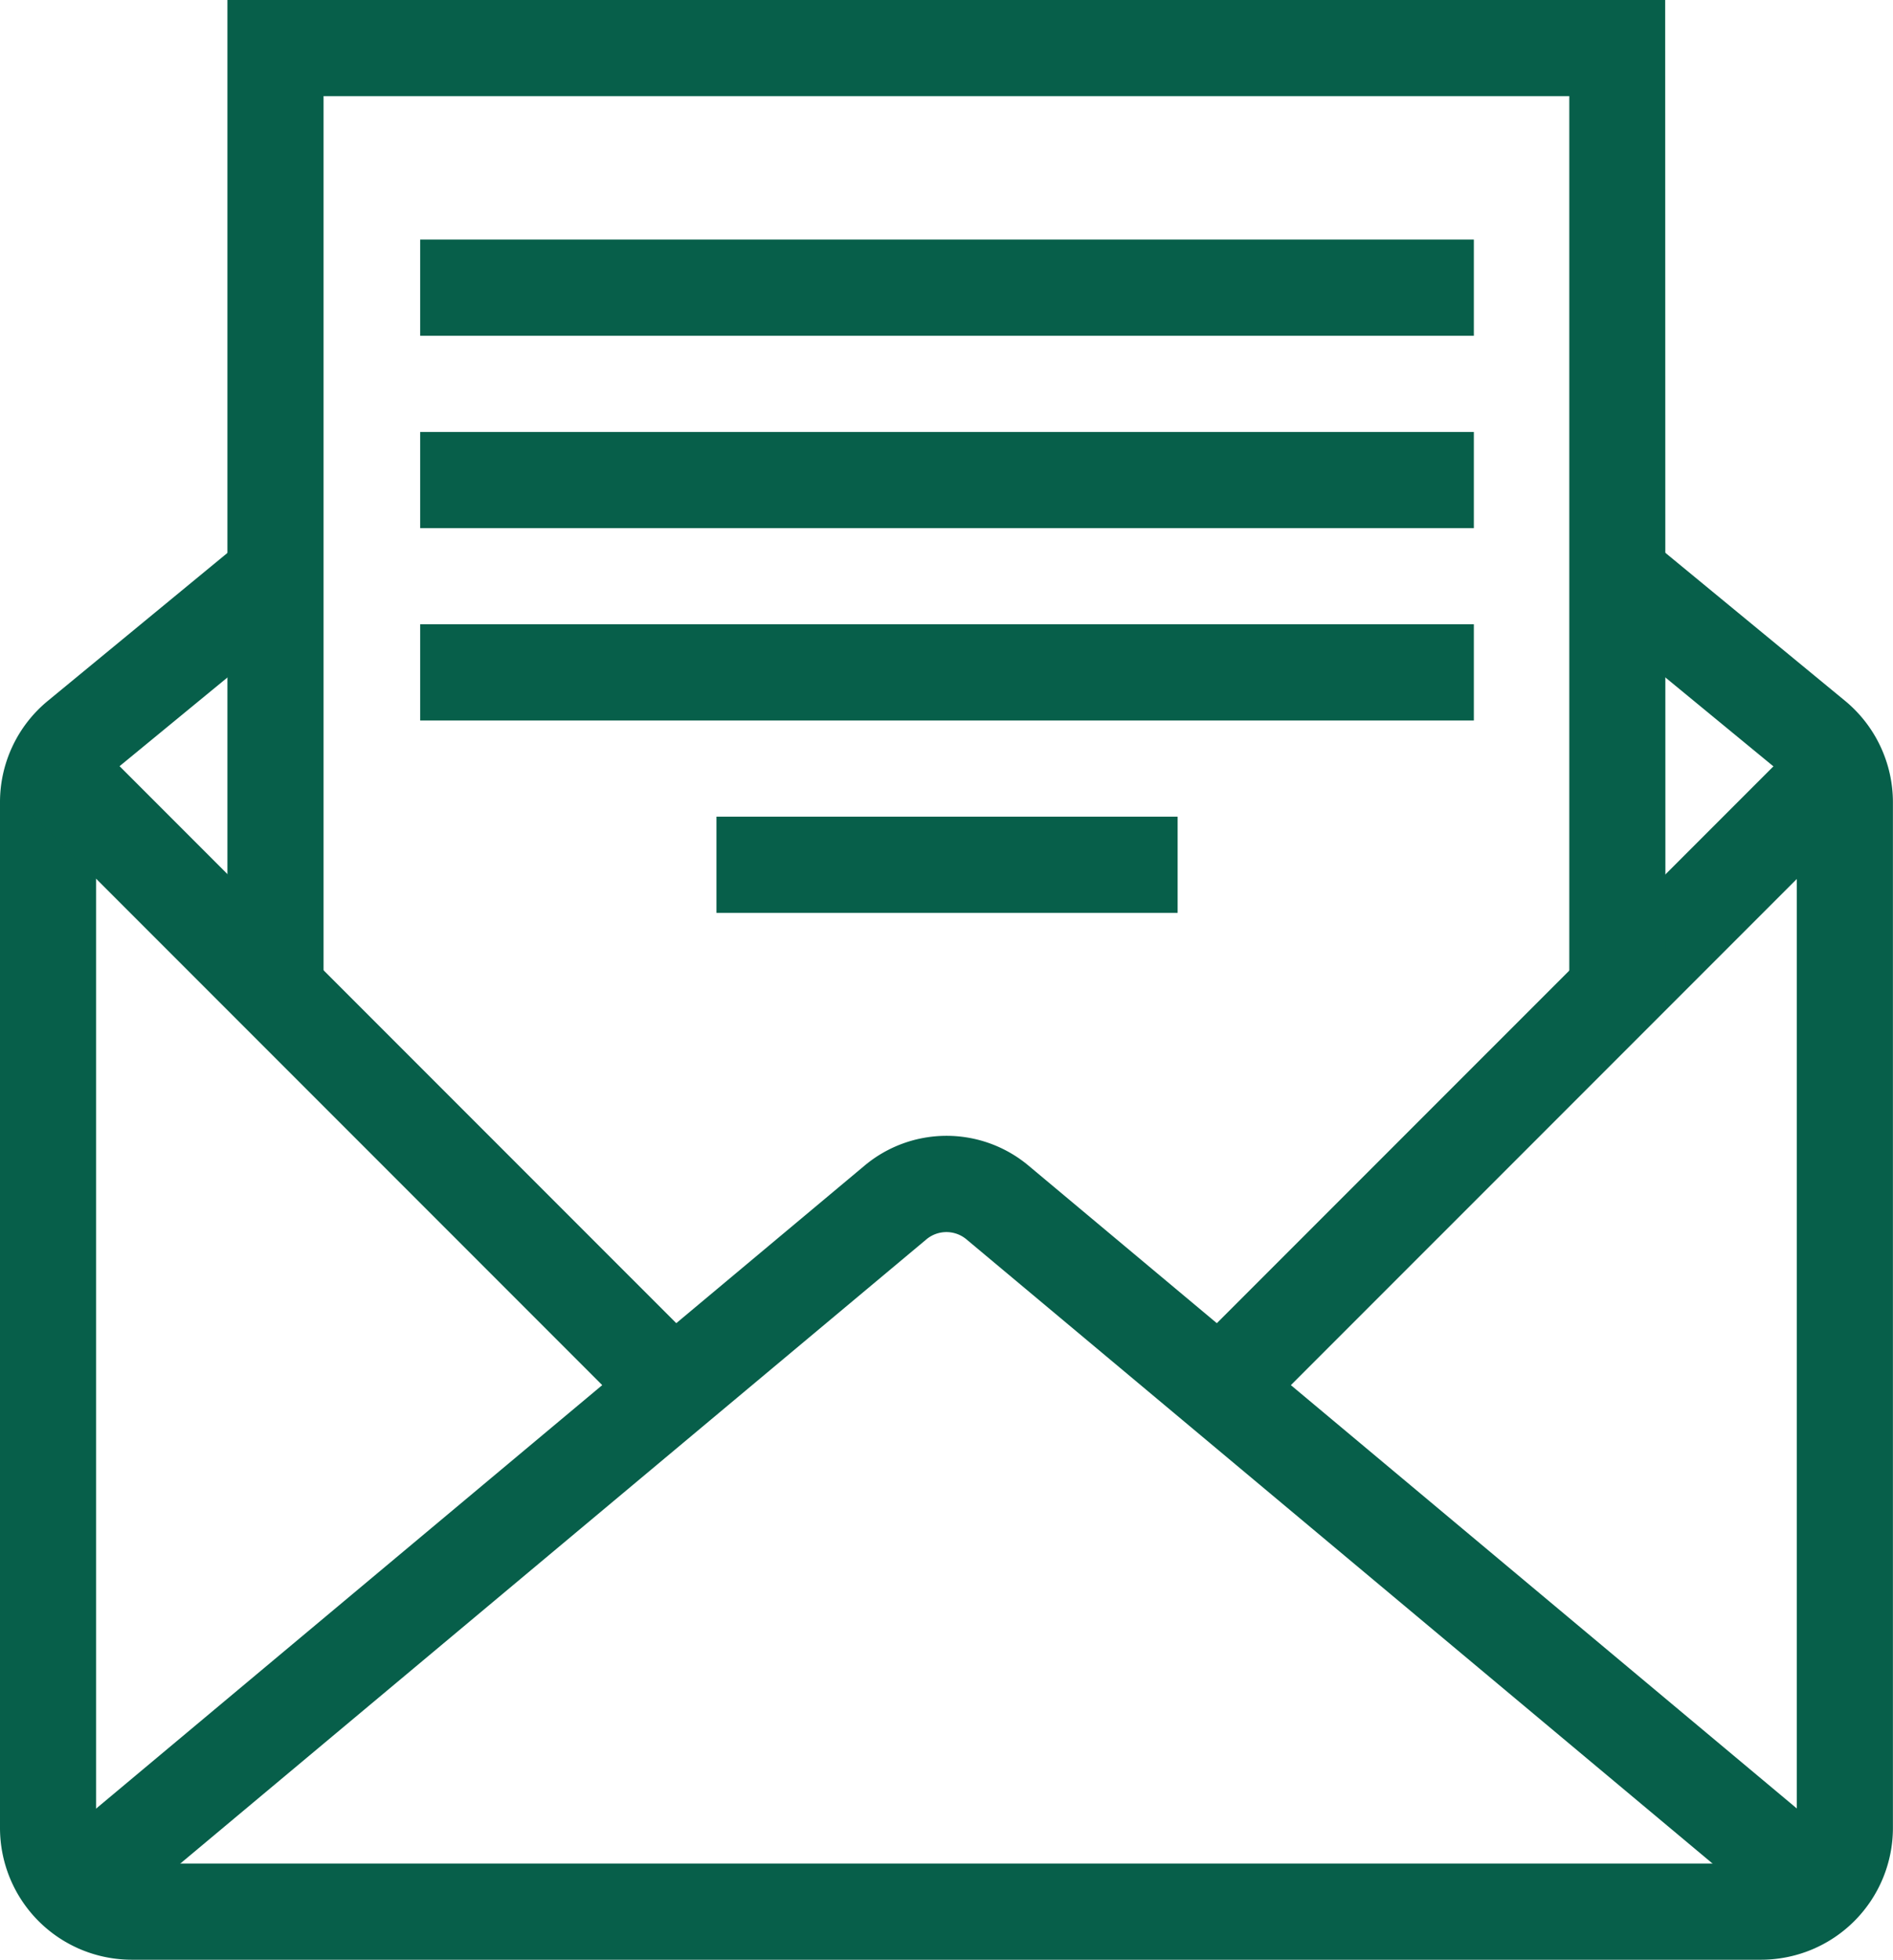 <svg id="Groupe_2394" data-name="Groupe 2394" xmlns="http://www.w3.org/2000/svg" width="24.239" height="25.079" viewBox="0 0 24.239 25.079">
  <g id="Groupe_35" data-name="Groupe 35" transform="translate(0 6.889)">
    <path id="Tracé_134" data-name="Tracé 134" d="M169.857,156.33H148.989a1.687,1.687,0,0,1-1.685-1.685V141.518a1.678,1.678,0,0,1,.615-1.3l2.523-2.077.783.951-2.525,2.075a.45.45,0,0,0-.166.351v13.127a.455.455,0,0,0,.454.454h20.868a.455.455,0,0,0,.455-.454V141.518a.453.453,0,0,0-.167-.351l-2.523-2.075.783-.951,2.523,2.077a1.684,1.684,0,0,1,.615,1.3v13.127A1.688,1.688,0,0,1,169.857,156.33Z" transform="translate(-147.304 -138.14)" fill="#075f4a"/>
  </g>
  <g id="Groupe_36" data-name="Groupe 36" transform="translate(0.22 14.537)">
    <path id="Tracé_135" data-name="Tracé 135" d="M170.491,154.752l-10.851-9.073a.4.4,0,0,0-.517,0l-10.851,9.073-.79-.944,10.851-9.074a1.635,1.635,0,0,1,2.1,0l10.851,9.074Z" transform="translate(-147.483 -144.354)" fill="#075f4a"/>
  </g>
  <g id="Groupe_37" data-name="Groupe 37" transform="translate(15.184 9.327)">
    <rect id="Rectangle_49" data-name="Rectangle 49" width="11.32" height="1.231" transform="translate(0 8.003) rotate(-44.996)" fill="#075f4a"/>
  </g>
  <g id="Groupe_38" data-name="Groupe 38" transform="translate(0.181 9.326)">
    <rect id="Rectangle_50" data-name="Rectangle 50" width="1.231" height="11.32" transform="translate(0 0.87) rotate(-45.002)" fill="#075f4a"/>
  </g>
  <g id="Groupe_39" data-name="Groupe 39" transform="translate(2.915 0)">
    <path id="Tracé_136" data-name="Tracé 136" d="M168.082,145.219h-1.231V133.774H150.9v11.445h-1.231V132.544h18.41Z" transform="translate(-149.672 -132.544)" fill="#075f4a"/>
  </g>
  <g id="Groupe_40" data-name="Groupe 40" transform="translate(5.38 3.066)">
    <rect id="Rectangle_51" data-name="Rectangle 51" width="13.492" height="1.231" fill="#075f4a"/>
  </g>
  <g id="Groupe_41" data-name="Groupe 41" transform="translate(5.38 5.528)">
    <rect id="Rectangle_52" data-name="Rectangle 52" width="13.492" height="1.231" fill="#075f4a"/>
  </g>
  <g id="Groupe_42" data-name="Groupe 42" transform="translate(5.38 7.989)">
    <rect id="Rectangle_53" data-name="Rectangle 53" width="13.492" height="1.231" fill="#075f4a"/>
  </g>
  <g id="Groupe_43" data-name="Groupe 43" transform="translate(9.174 10.451)">
    <rect id="Rectangle_54" data-name="Rectangle 54" width="5.905" height="1.231" fill="#075f4a"/>
  </g>
</svg>
